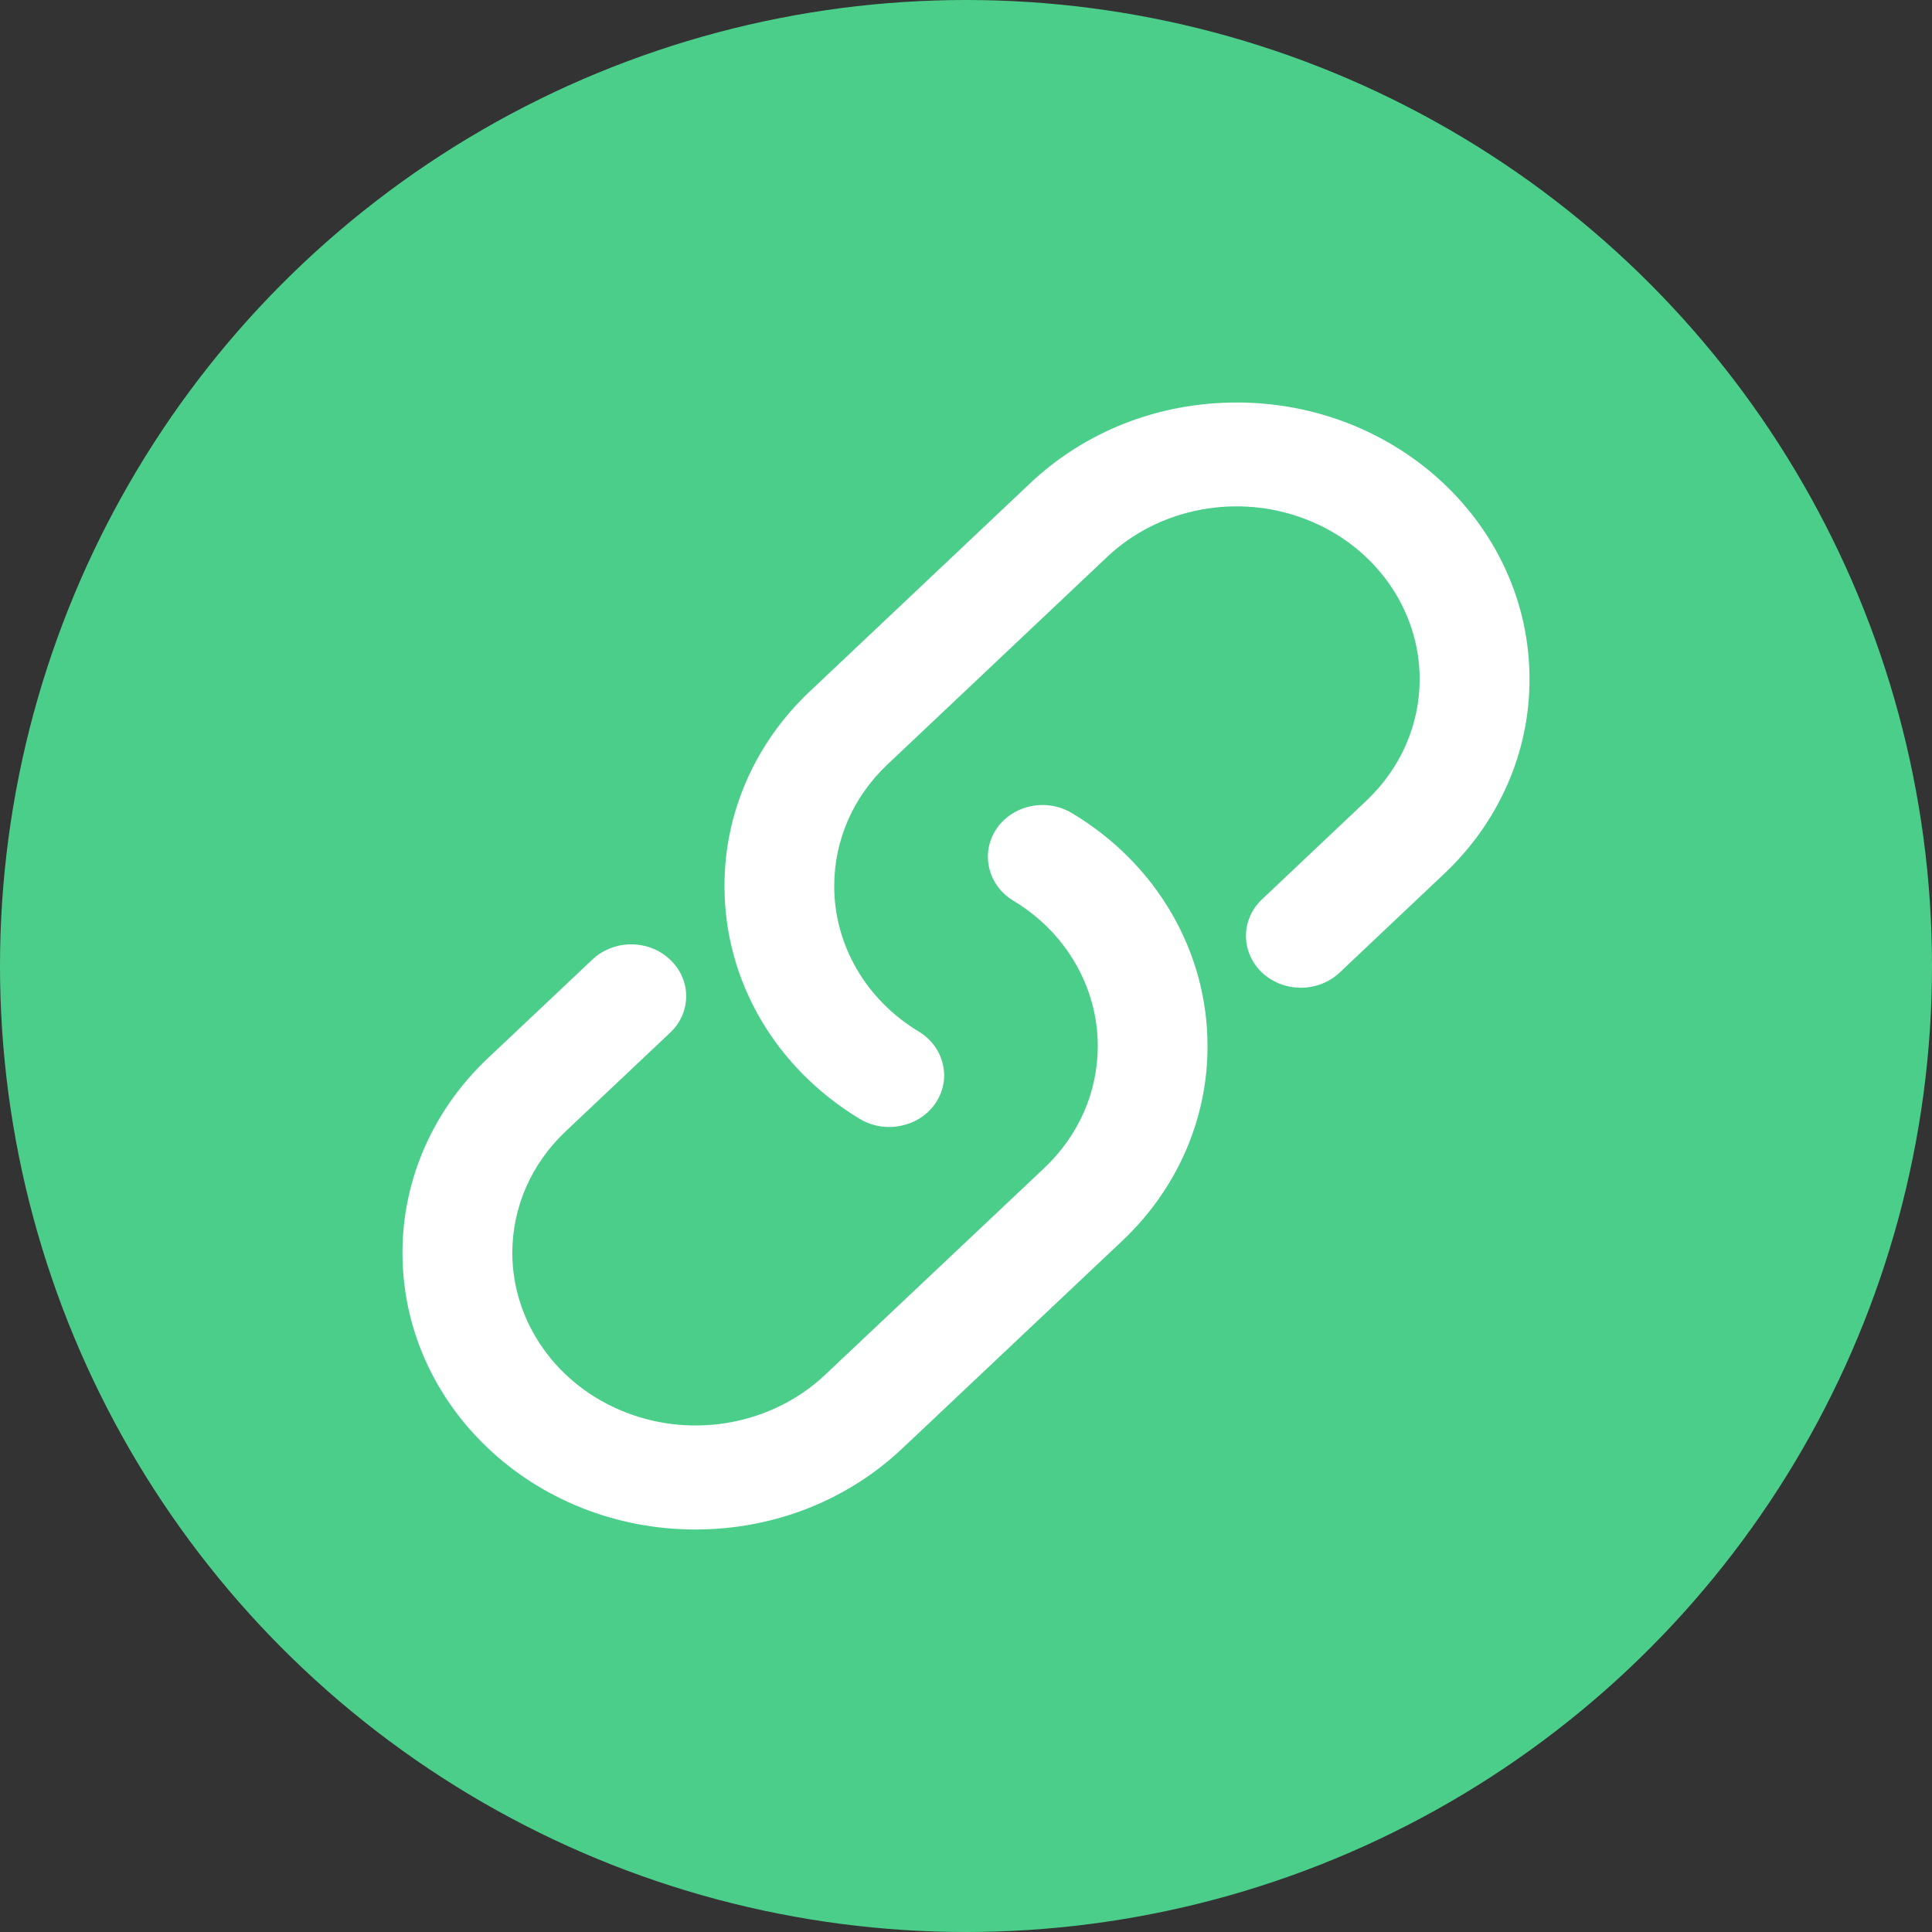 <?xml version="1.0" encoding="UTF-8"?>
<svg width="24px" height="24px" viewBox="0 0 24 24" version="1.1" xmlns="http://www.w3.org/2000/svg" xmlns:xlink="http://www.w3.org/1999/xlink">
    <rect x="0" y="0" width="24" height="24" fill="#333333" stroke="none"/>
    <!-- Generator: Sketch 63 (92445) - https://sketch.com -->
    <title>编组 3</title>
    <desc>Created with Sketch.</desc>
    <g id="页面-1" stroke="none" stroke-width="1" fill="none" fill-rule="evenodd">
        <circle id="椭圆形" fill="#4CCE8B" cx="12" cy="12" r="12"></circle>
        <path d="M15.364,5 C14.393,5 13.48,5.357 12.794,6.006 L10.067,8.582 C9.382,9.223 8.998,10.097 9,11.008 C9,12.182 9.627,13.262 10.678,13.898 C10.831,13.991 11.017,14.022 11.194,13.984 C11.371,13.948 11.525,13.847 11.622,13.703 C11.719,13.56 11.752,13.385 11.712,13.219 C11.673,13.052 11.566,12.906 11.413,12.814 C10.759,12.421 10.363,11.74 10.363,11.008 C10.363,10.434 10.6,9.895 11.03,9.491 L13.757,6.915 C14.407,6.304 15.383,6.122 16.231,6.454 C17.079,6.785 17.633,7.566 17.636,8.432 C17.636,9.006 17.4,9.545 16.97,9.95 L15.677,11.172 C15.505,11.334 15.438,11.571 15.501,11.793 C15.564,12.015 15.747,12.189 15.983,12.248 C16.218,12.308 16.469,12.244 16.641,12.082 L17.934,10.86 C18.619,10.218 19.003,9.344 19,8.432 C18.998,6.537 17.37,5.001 15.363,5 L15.364,5 Z M13.323,10.105 C13.091,9.961 12.79,9.966 12.563,10.115 C12.336,10.264 12.227,10.529 12.289,10.784 C12.327,10.95 12.434,11.096 12.587,11.188 C13.241,11.581 13.637,12.262 13.637,12.994 C13.637,13.567 13.4,14.105 12.971,14.511 L10.244,17.084 C9.593,17.694 8.617,17.876 7.77,17.544 C6.922,17.213 6.368,16.434 6.364,15.568 C6.364,14.995 6.6,14.456 7.03,14.051 L8.323,12.83 C8.452,12.709 8.524,12.546 8.524,12.375 C8.524,12.204 8.452,12.041 8.323,11.92 C8.196,11.799 8.022,11.731 7.841,11.731 C7.66,11.731 7.487,11.799 7.359,11.92 L6.065,13.141 C5.381,13.783 4.997,14.657 5,15.568 C5.002,17.463 6.629,18.998 8.636,19 C9.607,19 10.52,18.643 11.208,17.994 L13.935,15.42 C14.619,14.778 15.003,13.904 15,12.994 C15.002,11.823 14.369,10.733 13.323,10.105 Z" id="Fill-1" fill="#FFFFFF"></path>
    </g>
</svg>